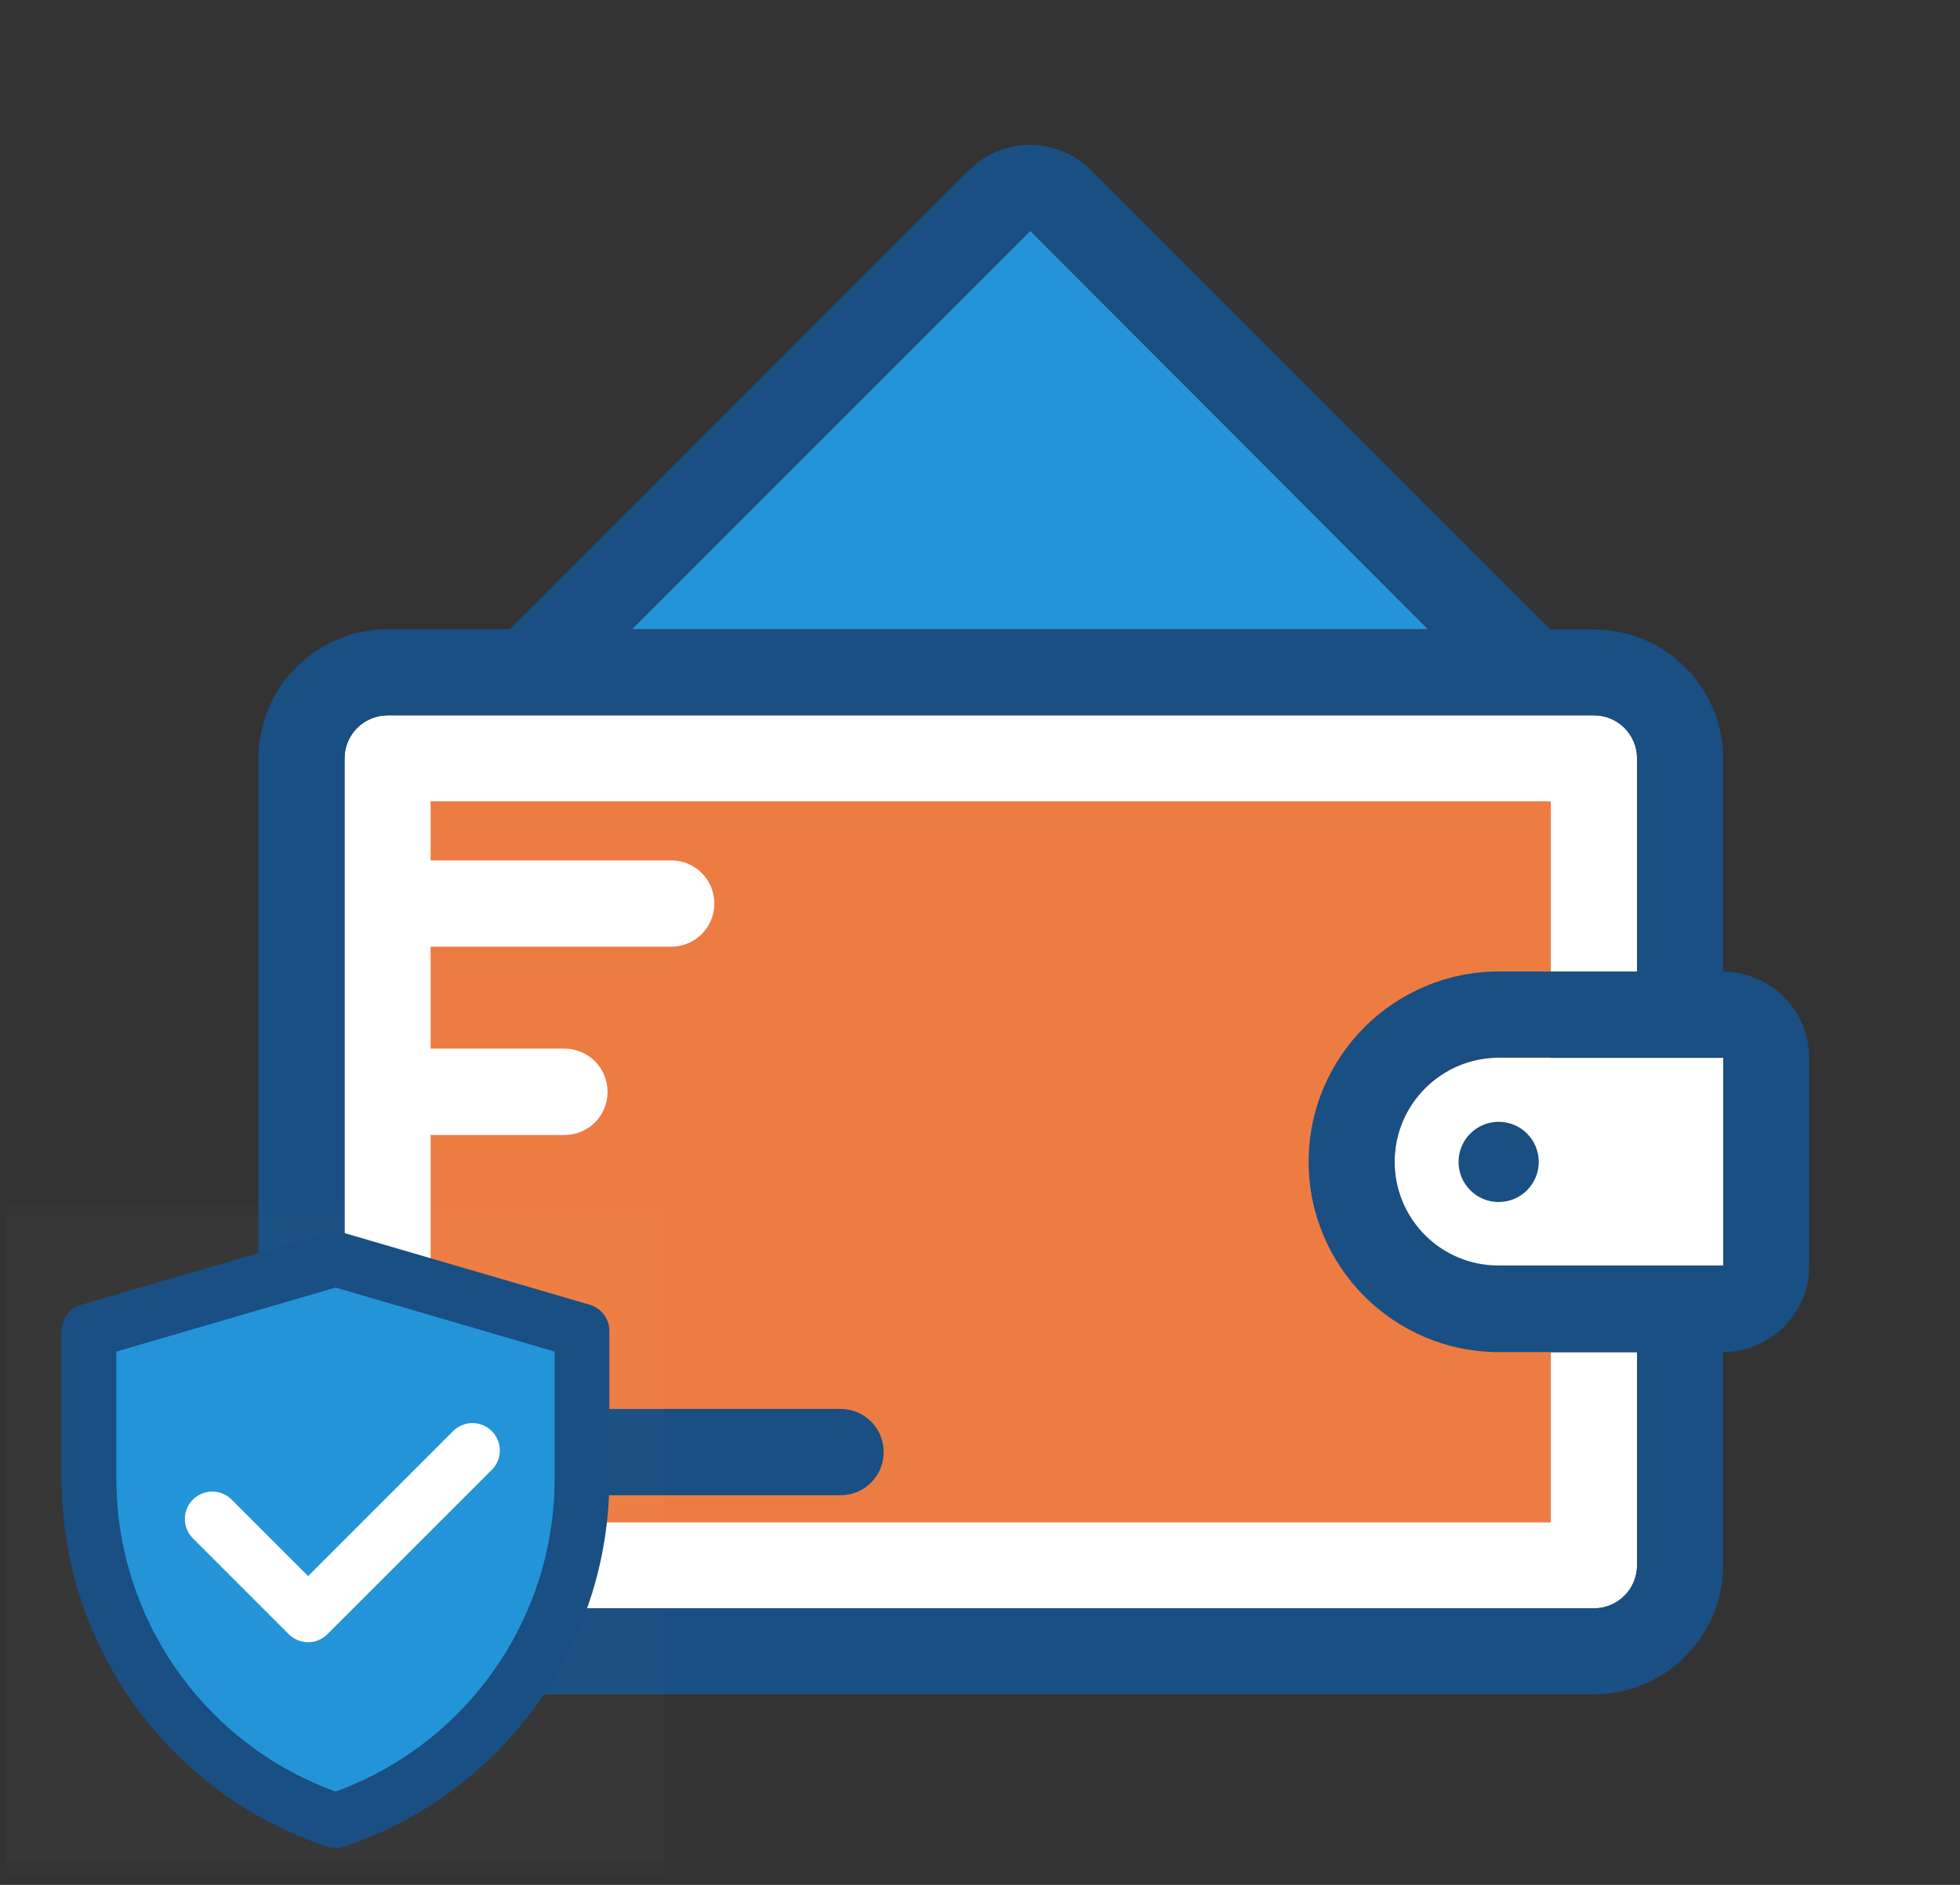 <svg width="52" height="50" viewBox="0 0 52 50" fill="none" xmlns="http://www.w3.org/2000/svg">
<rect x="0" y="0" width="52" height="50" fill="#333333" stroke="none"/>
<path d="M34.719 30.821C34.719 28.043 36.976 25.773 39.767 25.773H43.433V20.122C43.433 19.491 42.925 18.977 42.288 18.977H10.286C9.656 18.977 9.141 19.485 9.141 20.122V41.52C9.141 42.15 9.649 42.665 10.286 42.665H42.288C42.918 42.665 43.433 42.157 43.433 41.52V35.869H39.767C36.976 35.869 34.719 33.605 34.719 30.821Z" fill="white"/>
<path d="M11.424 21.258V22.823H17.807C18.437 22.823 18.952 23.331 18.952 23.968C18.952 24.598 18.444 25.113 17.807 25.113H11.424V27.817H14.974C15.604 27.817 16.119 28.325 16.119 28.962C16.119 29.599 15.611 30.107 14.974 30.107H11.424V40.386H41.143V21.258H11.424Z" fill="#ED7C42"/>
<path d="M16.763 16.695H37.89L27.333 6.125L16.763 16.695Z" fill="#2494D9"/>
<path d="M45.717 33.578V28.062H39.761C38.236 28.062 36.996 29.302 36.996 30.827C36.996 32.352 38.236 33.592 39.761 33.592H45.717V33.578Z" fill="white"/>
<path d="M45.716 25.777V20.126C45.716 18.236 44.178 16.698 42.287 16.698H41.129L28.946 4.515C28.519 4.088 27.943 3.844 27.326 3.844C26.716 3.844 26.14 4.081 25.707 4.515L13.53 16.691H10.292C8.395 16.691 6.856 18.229 6.856 20.119V41.517C6.856 43.408 8.395 44.946 10.285 44.946H42.287C44.178 44.946 45.716 43.408 45.716 41.517V35.867C46.976 35.867 47.999 34.837 47.999 33.583V28.067C47.999 26.8 46.969 25.777 45.716 25.777ZM43.432 41.517C43.432 42.148 42.924 42.663 42.287 42.663H10.285C9.655 42.663 9.14 42.154 9.14 41.517V20.119C9.14 19.489 9.648 18.974 10.285 18.974H42.287C42.917 18.974 43.432 19.482 43.432 20.119V25.77H39.767C36.989 25.77 34.719 28.027 34.719 30.818C34.719 33.596 36.975 35.867 39.767 35.867H43.432V41.517H43.432ZM37.002 30.818C37.002 29.294 38.242 28.054 39.767 28.054H45.723V33.569H39.76C38.242 33.576 37.002 32.343 37.002 30.818ZM16.763 16.691L27.333 6.12L37.903 16.691H16.763Z" fill="#194F82"/>
<path d="M39.76 31.886C40.348 31.886 40.824 31.409 40.824 30.822C40.824 30.234 40.348 29.758 39.76 29.758C39.173 29.758 38.696 30.234 38.696 30.822C38.696 31.409 39.173 31.886 39.76 31.886Z" fill="#194F82"/>
<path d="M22.299 37.375H13.999C13.368 37.375 12.854 37.883 12.854 38.52C12.854 39.15 13.362 39.665 13.999 39.665H22.299C22.929 39.665 23.444 39.157 23.444 38.52C23.444 37.883 22.936 37.375 22.299 37.375Z" fill="#194F82"/>
<g clip-path="url(#clip0_7588_70636)">
<path d="M17.62 31.945H0.182V49.384H17.62V31.945Z" fill="white" fill-opacity="0.01"/>
<path d="M17.62 32.305H0.182V49.743H17.62V32.305Z" fill="white" fill-opacity="0.01"/>
<path d="M2.361 35.308L8.904 33.398L15.441 35.308V39.224C15.441 43.339 12.806 46.993 8.902 48.294C4.996 46.993 2.361 43.339 2.361 39.222V35.308Z" fill="#2494D9" stroke="#194F82" stroke-width="1.453" stroke-linejoin="round"/>
<path d="M5.631 40.293L8.174 42.836L12.534 38.477" stroke="white" stroke-width="1.453" stroke-linecap="round" stroke-linejoin="round"/>
</g>
<defs>
<clipPath id="clip0_7588_70636">
<rect width="17.802" height="17.802" fill="white" transform="translate(0 31.945)"/>
</clipPath>
</defs>
</svg>

